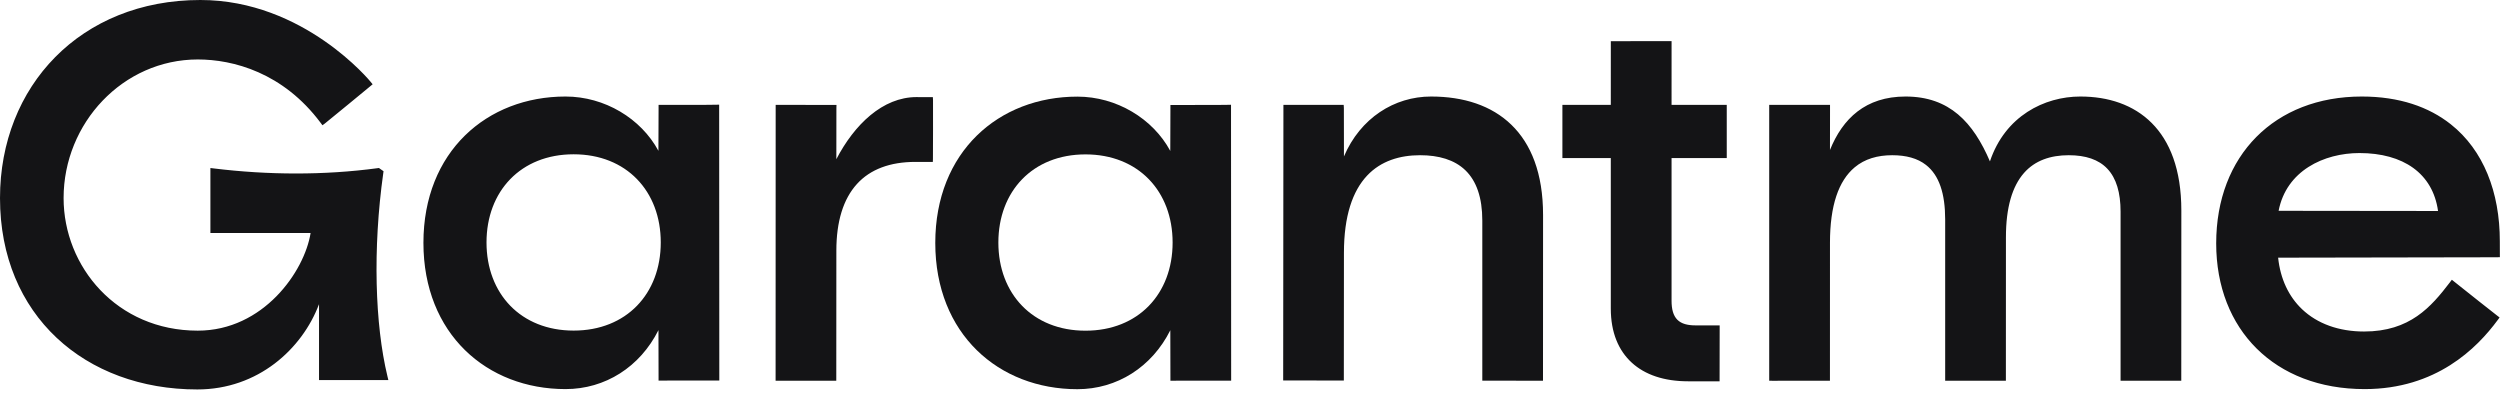 <svg width="348" height="55" viewBox="0 0 348 55" fill="none" xmlns="http://www.w3.org/2000/svg">
<path fill-rule="evenodd" clip-rule="evenodd" d="M44.408 42.342C42.063 48.561 35.928 54.212 27.467 54.212C11.868 54.212 0 43.917 0 27.573C0 11.998 11.211 0 27.896 0C42.326 0 51.595 11.393 51.595 11.393L51.871 11.731L51.535 12.009C51.535 12.009 45.586 16.921 45.237 17.178L44.886 17.437L44.625 17.087C39.399 10.099 32.45 8.277 27.538 8.277C17.109 8.277 8.852 17.143 8.852 27.573C8.852 37.109 16.258 46.027 27.524 46.027C36.661 46.027 42.39 37.776 43.234 32.437H29.288V23.387L29.782 23.448C37.284 24.366 45.074 24.417 52.578 23.408L52.747 23.385L53.388 23.833L53.351 24.1C51.871 34.651 52.197 45.188 53.929 52.364L54.059 52.906H44.408V42.342ZM317.115 35.868C317.428 38.84 318.598 41.288 320.45 43.046C322.565 45.056 325.556 46.147 329.081 46.147C335.453 46.147 338.405 42.733 341.026 39.3L341.298 38.941L341.651 39.224C343.237 40.505 347.351 43.738 347.602 43.932L347.941 44.194L347.686 44.54C344.775 48.495 339.098 54.162 329.161 54.162C322.878 54.162 317.726 52.084 314.133 48.524C310.543 44.968 308.494 39.913 308.494 33.877C308.494 27.749 310.533 22.644 314.078 19.068C317.626 15.49 322.688 13.436 328.759 13.436C333.982 13.436 338.09 14.875 341.149 17.298C345.713 20.912 347.975 26.765 347.975 33.565L347.982 35.8L347.553 35.812C347.214 35.821 321.003 35.862 317.115 35.868ZM91.658 45.954C89.088 51.079 84.246 54.162 78.721 54.162C67.774 54.162 58.941 46.487 58.941 33.799C58.941 21.112 67.774 13.436 78.721 13.436C84.171 13.436 89.229 16.496 91.652 20.995C91.661 19.057 91.674 15.336 91.674 15.038V14.599H92.112C98.681 14.599 98.717 14.599 99.657 14.578L100.107 14.568V15.017C100.107 15.297 100.127 52.242 100.127 52.533V52.974L99.685 52.973C92.368 52.956 92.334 52.983 92.112 52.983H91.672V52.544C91.672 52.402 91.661 47.999 91.658 45.954ZM224.223 14.599L224.226 6.171V5.732H224.666C231.334 5.732 231.328 5.726 232.243 5.726H232.683V6.166L232.681 14.599H240.364V21.999H232.681V41.861C232.681 43.036 232.911 43.932 233.491 44.513C234.058 45.078 234.923 45.294 236.027 45.294H239.377V45.734C239.377 45.961 239.367 52.37 239.367 52.638V53.077H234.978C231.643 53.077 228.989 52.169 227.15 50.489C225.291 48.789 224.223 46.277 224.223 42.946V21.999H217.486V14.599H224.223ZM276.999 22.464C279.114 16.147 284.585 13.436 289.583 13.436C293.464 13.436 296.975 14.568 299.53 17.133C302.026 19.639 303.643 23.558 303.643 29.303V29.304C303.643 29.304 303.634 52.287 303.634 52.56V52.999L295.624 53.002H295.184C295.184 29.898 295.184 29.458 295.184 29.458C295.184 26.83 294.6 24.824 293.347 23.493C292.134 22.203 290.313 21.606 287.97 21.606C285.447 21.606 283.27 22.332 281.738 24.079C280.113 25.934 279.226 28.852 279.226 33.024V33.024C279.226 33.024 279.219 52.252 279.219 52.56V53L278.779 53C271.412 52.998 271.426 52.998 271.207 52.998H270.768C270.768 30.983 270.768 30.544 270.768 30.544C270.768 26.95 269.936 24.396 268.097 22.959C266.915 22.033 265.334 21.606 263.395 21.606C261.351 21.606 259.565 22.122 258.168 23.295C255.937 25.166 254.732 28.586 254.732 33.799C254.732 33.799 254.728 52.379 254.728 52.56V52.999L246.713 53.003L246.273 53C246.273 15.717 246.273 15.317 246.273 15.038V14.599H254.739V15.038L254.733 20.875C256.496 16.509 259.685 13.436 265.248 13.436C271.385 13.436 274.672 17.044 276.999 22.464ZM187.078 21.776C189.362 16.429 194.091 13.436 199.204 13.436C203.741 13.436 207.622 14.689 210.385 17.369C213.118 20.018 214.795 24.101 214.795 29.924V29.924C214.795 29.924 214.785 52.26 214.785 52.56V53L214.343 53C207.052 52.985 207.052 52.985 206.776 52.985H206.337V30.699C206.337 27.489 205.516 25.18 203.972 23.694C202.45 22.23 200.264 21.606 197.673 21.606C194.869 21.606 192.229 22.393 190.304 24.442C188.287 26.588 187.076 30.043 187.076 35.195V35.195C187.076 35.195 187.062 52.264 187.062 52.528V52.968L186.622 52.968C179.332 52.963 179.332 52.963 179.057 52.963L178.618 52.961C178.651 15.909 178.651 15.471 178.651 15.038V14.599H187.041L187.067 15.011C187.078 15.195 187.08 19.68 187.078 21.776ZM116.419 22.16C118.923 17.344 122.87 13.514 127.584 13.514C127.584 13.514 127.552 13.521 129.438 13.521H129.854L129.876 13.936C129.89 14.171 129.874 21.853 129.865 22.111L129.851 22.537H127.421C123.911 22.537 121.152 23.558 119.289 25.608C117.375 27.715 116.421 30.848 116.421 34.884C116.421 34.884 116.416 52.346 116.411 52.571L116.409 53L108.402 52.999L107.963 53C107.963 16.321 107.973 15.376 107.973 15.038V14.599H108.411C115.091 14.599 115.059 14.605 115.987 14.605H116.439L116.427 15.058C116.423 15.177 116.419 19.972 116.419 22.16ZM79.85 46.018C72.501 46.018 67.722 40.887 67.722 33.748C67.722 26.608 72.501 21.477 79.85 21.477C87.2 21.477 91.978 26.608 91.978 33.748C91.978 40.887 87.2 46.018 79.85 46.018ZM339.375 29.37C338.644 24.126 334.522 21.305 328.436 21.305C323.48 21.305 318.258 23.768 317.183 29.344L339.375 29.37Z" fill="#141416"/>
<path fill-rule="evenodd" clip-rule="evenodd" d="M162.908 45.968C160.339 51.093 155.496 54.176 149.972 54.176C139.024 54.176 130.191 46.501 130.191 33.813C130.191 21.126 139.024 13.45 149.972 13.45C155.421 13.45 160.478 16.51 162.903 21.009C162.912 19.071 162.922 15.35 162.922 15.052V14.613H163.362C169.932 14.613 169.967 14.613 170.907 14.592L171.358 14.582V15.031C171.358 15.312 171.377 52.256 171.377 52.547V52.988L170.936 52.987C163.617 52.97 163.585 52.997 163.36 52.997H162.922V52.558C162.922 52.416 162.912 48.013 162.908 45.968ZM151.1 46.032C143.751 46.032 138.972 40.901 138.972 33.762C138.972 26.622 143.751 21.491 151.1 21.491C158.45 21.491 163.228 26.622 163.228 33.762C163.228 40.901 158.45 46.032 151.1 46.032Z" fill="#141416"/>
</svg>
